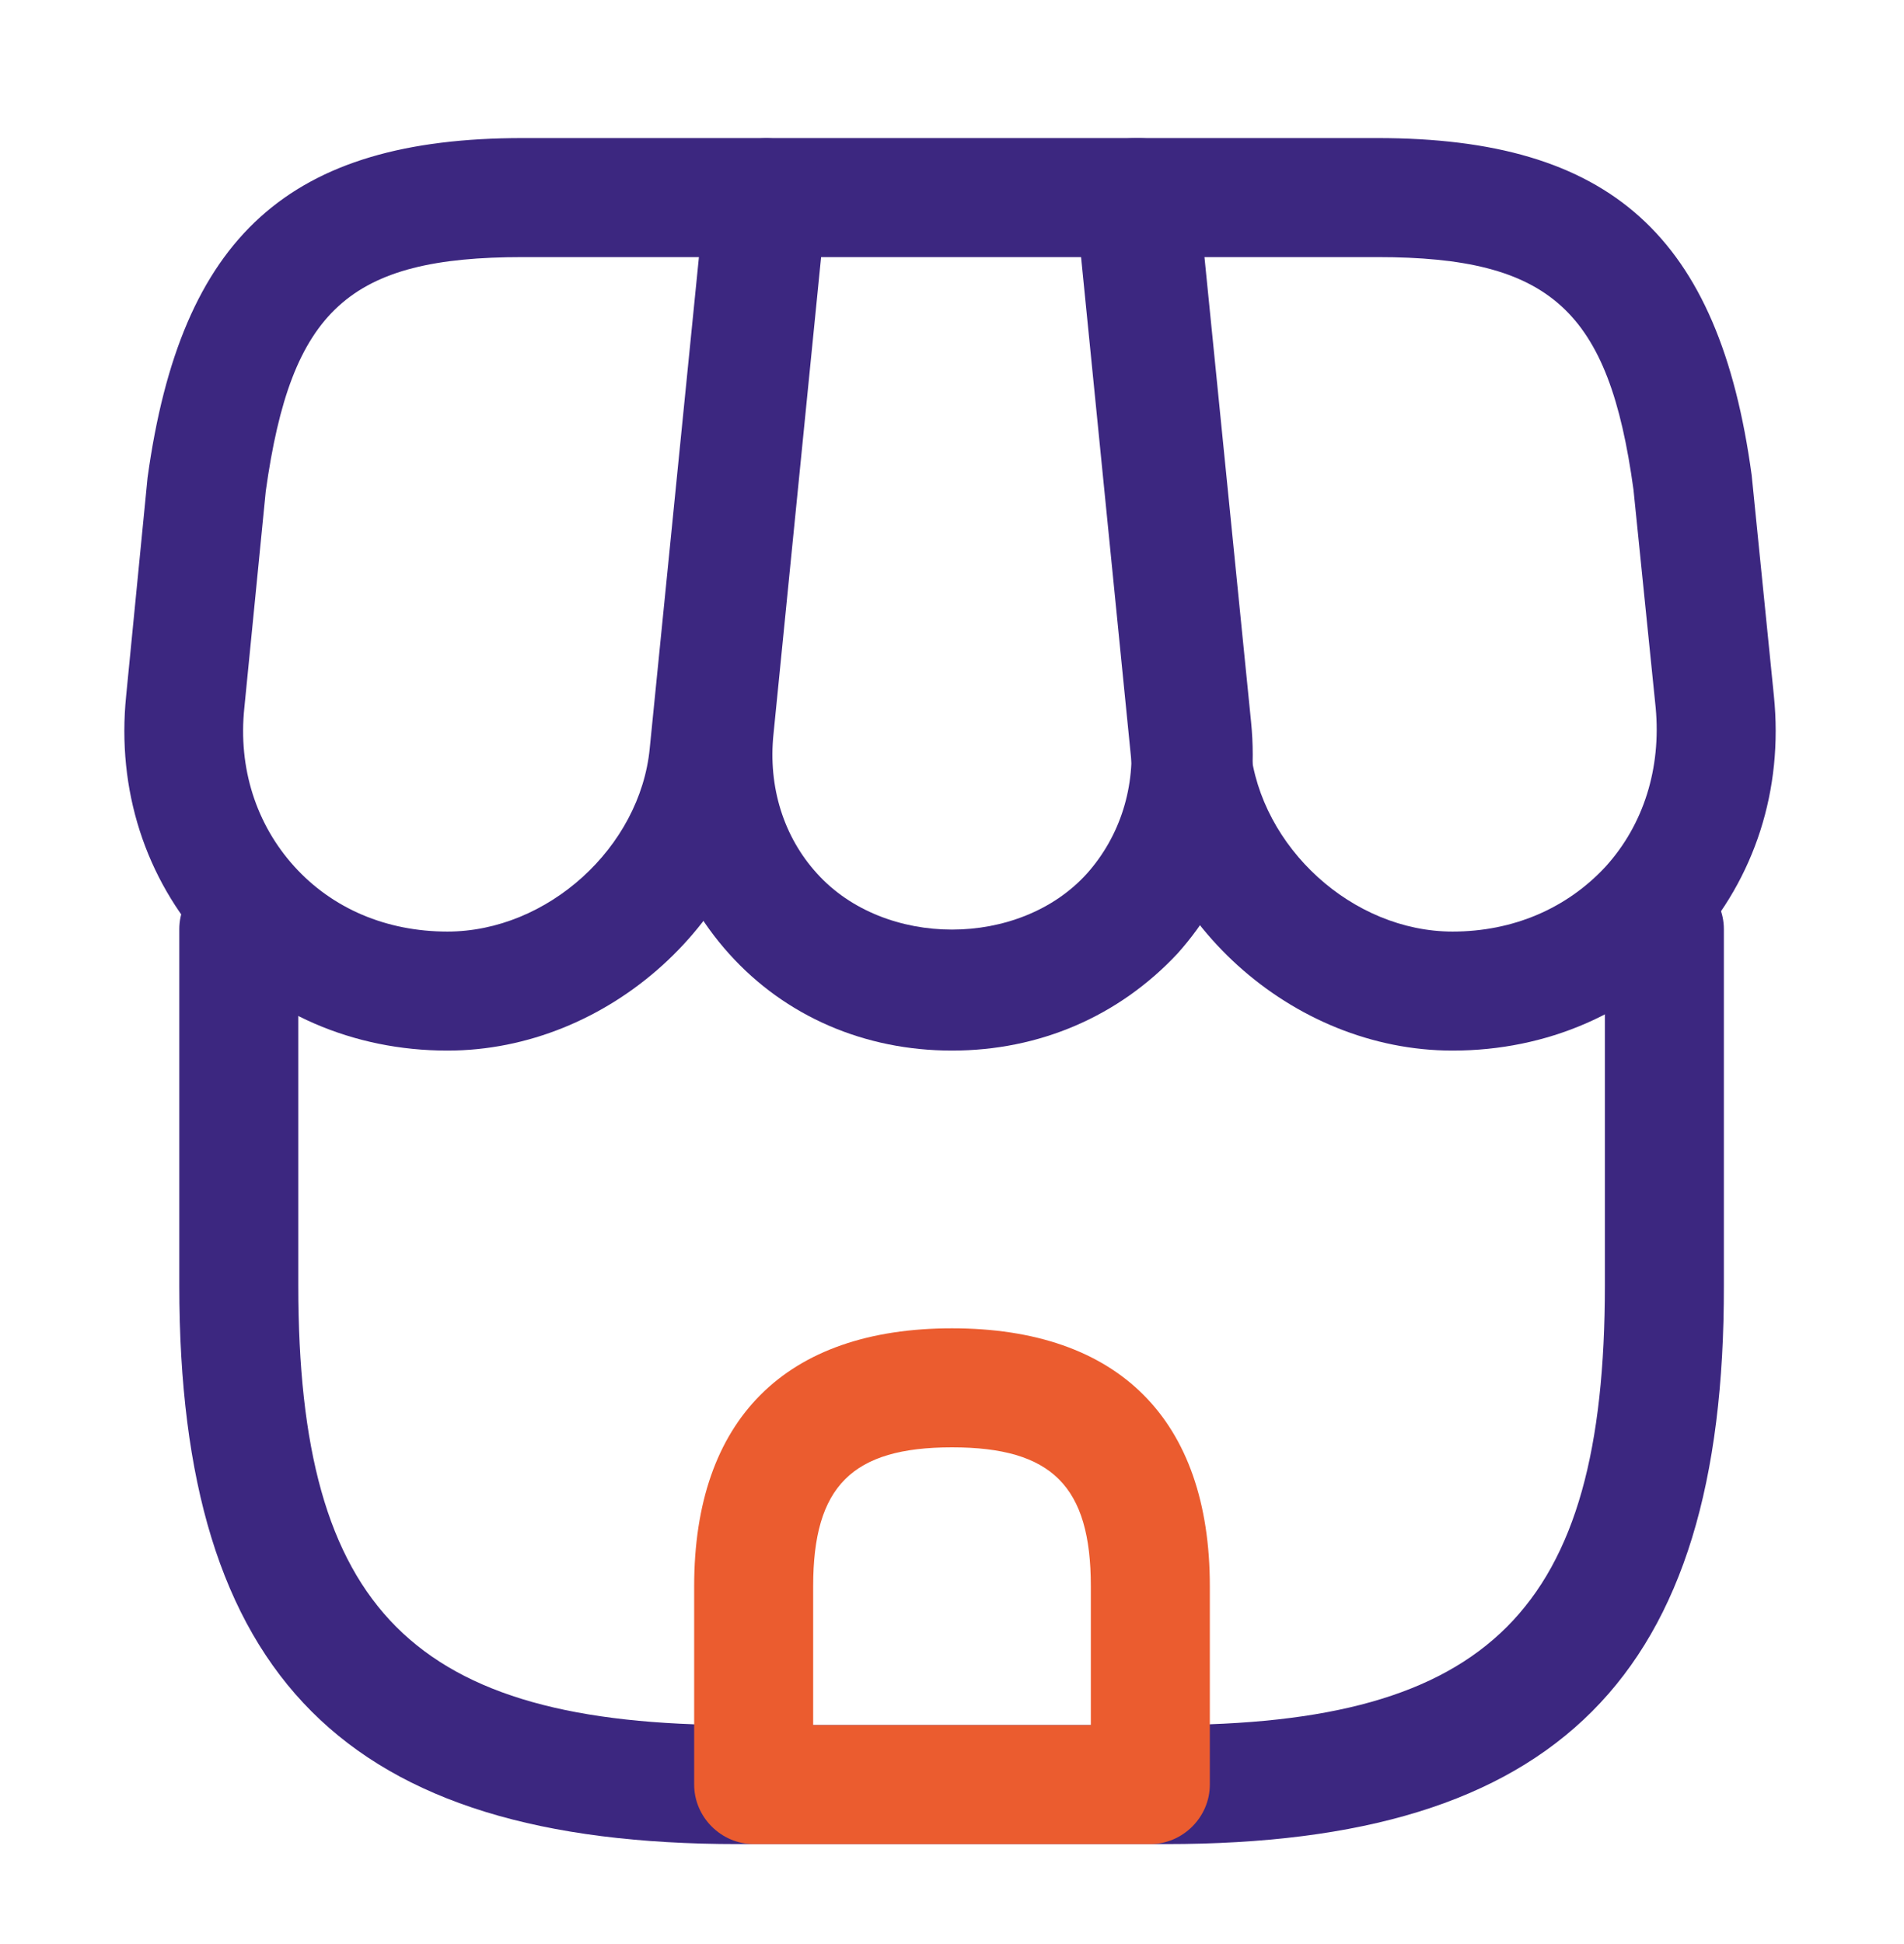 <svg width="48" height="49" viewBox="0 0 48 49" fill="none" xmlns="http://www.w3.org/2000/svg">
<path d="M29.399 46.48H18.599C8.72 46.48 4.52 42.26 4.52 32.4V23.42C4.52 22.6 5.2 21.92 6.02 21.92C6.84 21.92 7.52 22.6 7.52 23.42V32.4C7.52 40.58 10.419 43.48 18.599 43.48H29.38C37.559 43.48 40.459 40.58 40.459 32.4V23.42C40.459 22.6 41.139 21.92 41.959 21.92C42.779 21.92 43.459 22.6 43.459 23.42V32.4C43.48 42.26 39.26 46.48 29.399 46.48Z" fill="#3C2780"/>
<path d="M24 26.48C21.8 26.48 19.8 25.62 18.38 24.04C16.96 22.46 16.3 20.4 16.52 18.2L17.86 4.84C17.94 4.08 18.58 3.48 19.36 3.48H28.7C29.48 3.48 30.12 4.06 30.2 4.84L31.54 18.2C31.76 20.4 31.1 22.46 29.68 24.04C28.2 25.62 26.2 26.48 24 26.48ZM20.7 6.48L19.5 18.5C19.36 19.84 19.76 21.1 20.6 22.02C22.3 23.9 25.7 23.9 27.4 22.02C28.24 21.08 28.64 19.82 28.5 18.5L27.3 6.48H20.7Z" fill="#3C2780"/>
<path d="M36.62 26.48C32.56 26.48 28.94 23.2 28.52 19.16L27.12 5.14C27.08 4.72 27.22 4.3 27.5 3.98C27.78 3.66 28.18 3.48 28.62 3.48H34.72C40.6 3.48 43.34 5.94 44.16 11.98L44.72 17.54C44.96 19.9 44.24 22.14 42.7 23.84C41.16 25.54 39 26.48 36.62 26.48ZM30.28 6.48L31.52 18.86C31.78 21.36 34.1 23.48 36.62 23.48C38.14 23.48 39.5 22.9 40.48 21.84C41.44 20.78 41.88 19.36 41.74 17.84L41.18 12.34C40.56 7.82 39.1 6.48 34.72 6.48H30.28Z" fill="#3C2780"/>
<path d="M11.28 26.48C8.9 26.48 6.74 25.54 5.2 23.84C3.66 22.14 2.94 19.9 3.18 17.54L3.72 12.04C4.56 5.94 7.3 3.48 13.18 3.48H19.28C19.7 3.48 20.1 3.66 20.4 3.98C20.7 4.3 20.82 4.72 20.78 5.14L19.38 19.16C18.96 23.2 15.34 26.48 11.28 26.48ZM13.18 6.48C8.8 6.48 7.34 7.8 6.7 12.38L6.16 17.84C6 19.36 6.46 20.78 7.42 21.84C8.38 22.9 9.74 23.48 11.28 23.48C13.8 23.48 16.14 21.36 16.38 18.86L17.62 6.48H13.18Z" fill="#3C2780"/>
<path d="M29 46.48H19C18.18 46.48 17.5 45.8 17.5 44.98V39.98C17.5 35.78 19.8 33.48 24 33.48C28.2 33.48 30.5 35.78 30.5 39.98V44.98C30.5 45.8 29.82 46.48 29 46.48ZM20.5 43.48H27.5V39.98C27.5 37.46 26.52 36.48 24 36.48C21.48 36.48 20.5 37.46 20.5 39.98V43.48Z" fill="#EB5C2F"/>
</svg>
